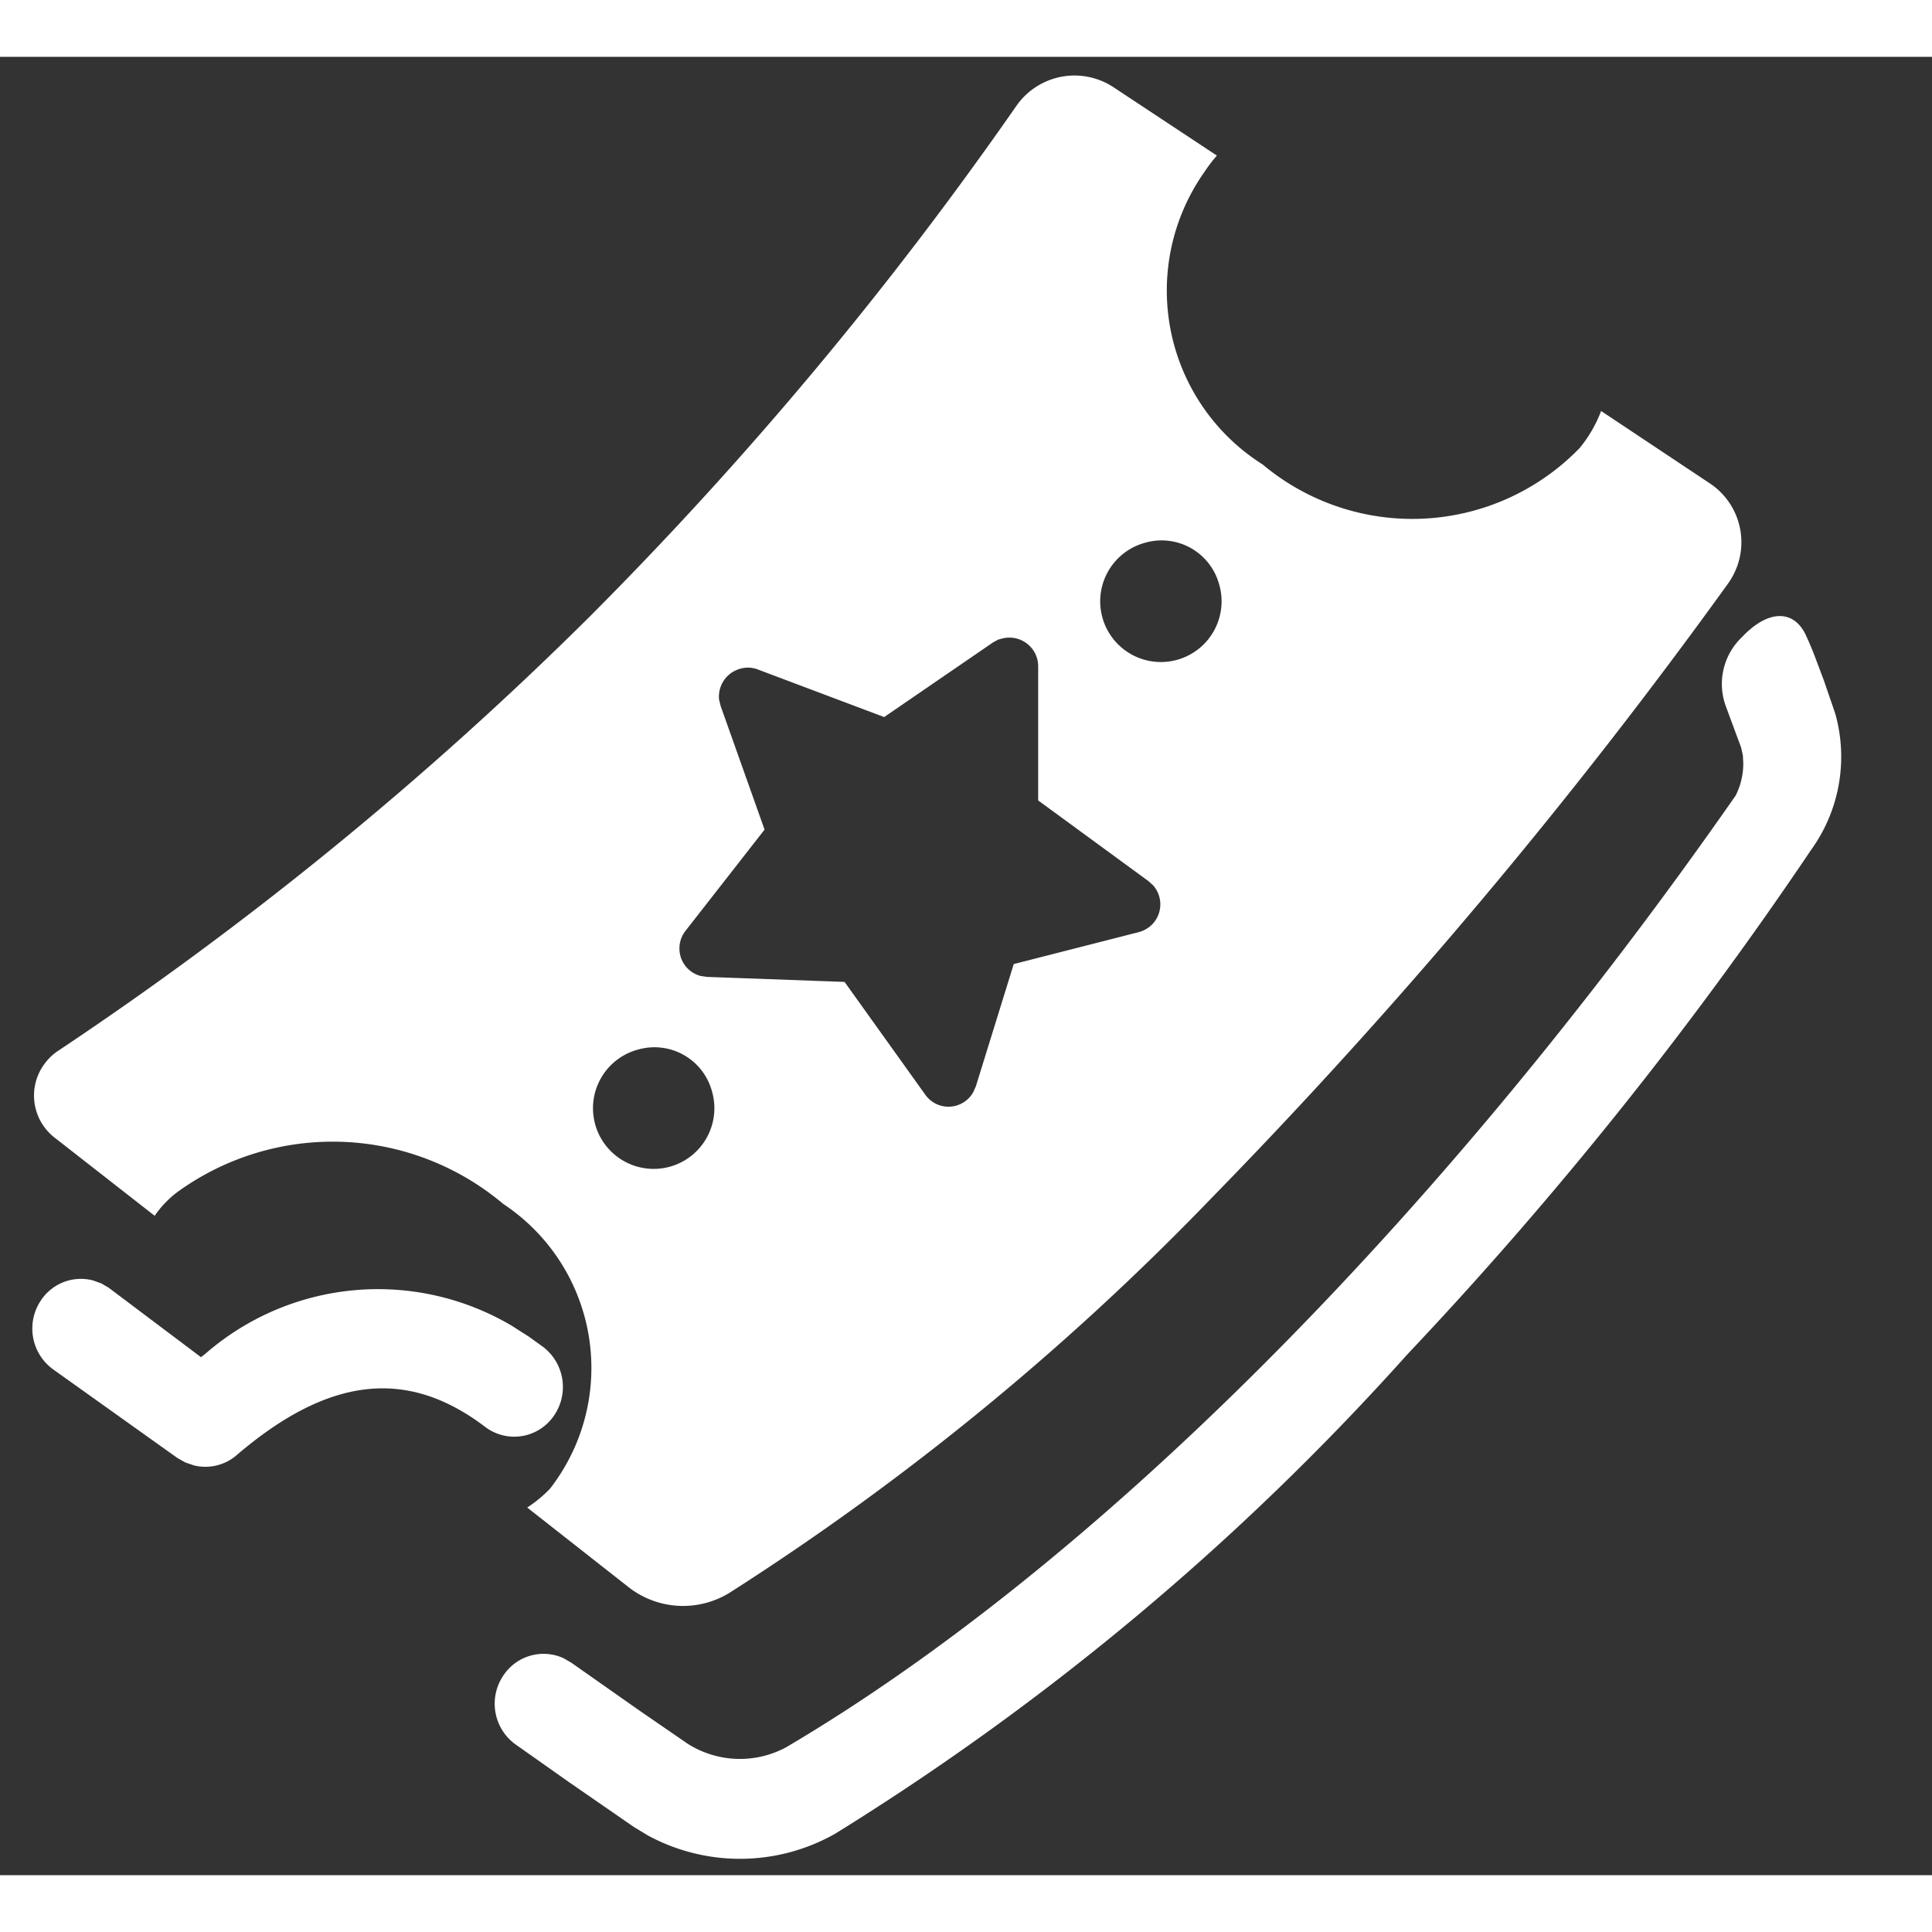 <svg xmlns="http://www.w3.org/2000/svg" viewBox="0 0 34 32" width="50" height="50" fill="white">
  <rect x="0" y="0" width="34" height="32" fill="#333333" stroke="none"/>
  <path d="M20.157,8.55a1.068,1.068,0,1,0,1.294.72,1.049,1.049,0,0,0-1.294-.72m-2.579,1.7-.1.054L15.56,11.619l-2.225-.838a.488.488,0,0,0-.347,0,.507.507,0,0,0-.333.533l.028.113.772,2.173-1.392,1.782a.5.5,0,0,0-.106.293.5.5,0,0,0,.371.5l.116.017,2.419.088L16.28,18.26a.5.5,0,0,0,.847-.038l.047-.106.666-2.15,2.2-.562a.515.515,0,0,0,.283-.191.506.506,0,0,0-.026-.628l-.085-.078L18.27,13.086l0-2.36a.5.5,0,0,0-.088-.285.509.509,0,0,0-.6-.187ZM11.231,17.47a1.068,1.068,0,1,0,1.294.72,1.048,1.048,0,0,0-1.294-.72M19.6.538l1.815,1.2a2.731,2.731,0,0,0-.217.285,3.621,3.621,0,0,0,1.024,5.152A4.1,4.1,0,0,0,27.8,6.884a2.325,2.325,0,0,0,.377-.651l1.914,1.274a1.243,1.243,0,0,1,.342,1.73l-.026.038a94.759,94.759,0,0,1-9.1,10.823,46.512,46.512,0,0,1-8.468,6.932,1.558,1.558,0,0,1-1.779-.1l-1.782-1.4a2.258,2.258,0,0,0,.4-.33,3.462,3.462,0,0,0-.822-5.013,4.657,4.657,0,0,0-5.719-.22,1.764,1.764,0,0,0-.415.429L.958,19.018A.937.937,0,0,1,.8,17.7a.91.91,0,0,1,.212-.2,62.322,62.322,0,0,0,9.342-7.625A66.508,66.508,0,0,0,17.887.863,1.246,1.246,0,0,1,19.6.538ZM9.022,22.341l.285.182.253.182a.888.888,0,0,1,.177,1.225.845.845,0,0,1-1.2.18c-1.369-1.039-2.75-.89-4.375.5a.84.84,0,0,1-.748.179l-.156-.054-.135-.076L.937,23.1a.887.887,0,0,1-.215-1.218.844.844,0,0,1,.914-.349l.149.054.128.075,1.624,1.222.076-.059a4.626,4.626,0,0,1,5.407-.486ZM31.777,10.174c.045.092.094.206.146.338l.174.462.2.583a2.8,2.8,0,0,1-.425,2.4,69.277,69.277,0,0,1-7.106,8.879,46.019,46.019,0,0,1-10.078,8.44A3.4,3.4,0,0,1,11.4,31.3l-.243-.147-1.14-.788L9.074,29.7a.884.884,0,0,1-.213-1.218.846.846,0,0,1,1.057-.3l.135.078,1.2.843.85.585a1.718,1.718,0,0,0,1.727.064C19.18,26.6,25.27,20.568,30.545,13a1.252,1.252,0,0,0,.134-.566l-.007-.137-.031-.141-.276-.746a1.138,1.138,0,0,1,.293-1.2c.442-.469.9-.5,1.121-.035Z"></path>
</svg>
